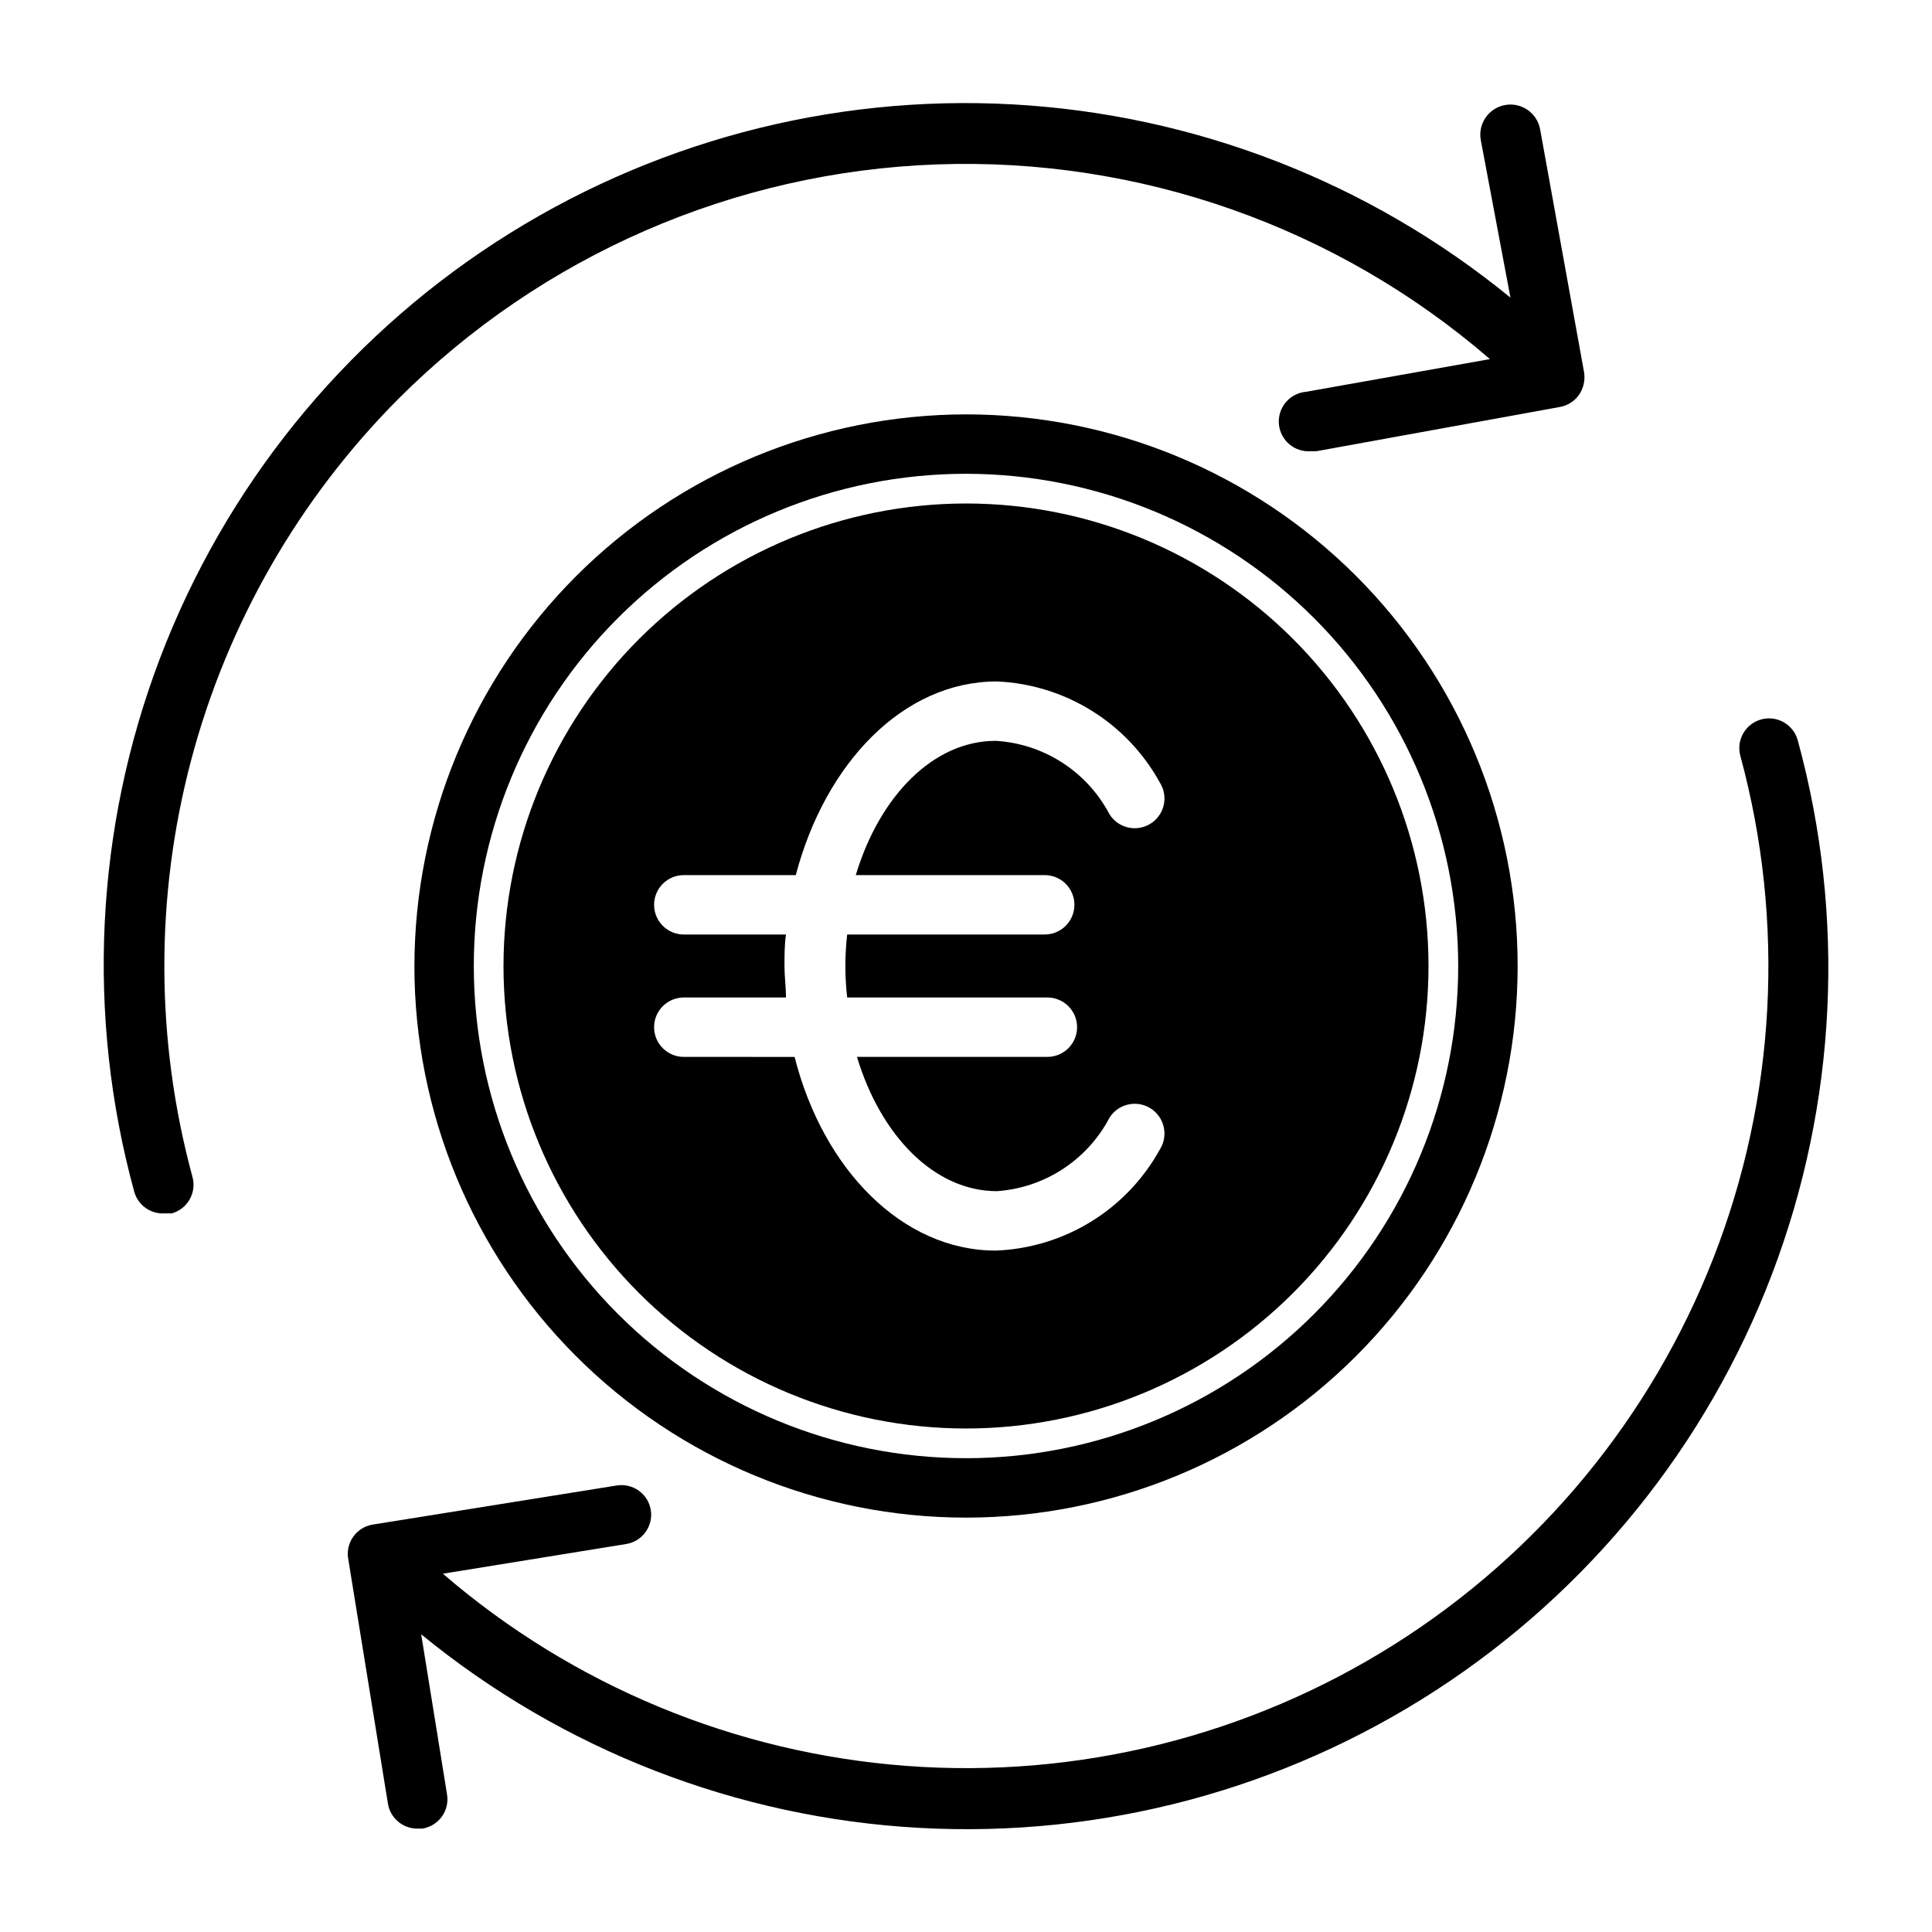 <?xml version="1.0" encoding="UTF-8"?>
<!-- Uploaded to: SVG Repo, www.svgrepo.com, Generator: SVG Repo Mixer Tools -->
<svg fill="#000000" width="800px" height="800px" version="1.1" viewBox="144 144 512 512" xmlns="http://www.w3.org/2000/svg">
 <g>
  <path d="m253.82 400c0 38.77 15.398 75.949 42.816 103.37 27.414 27.414 64.594 42.816 103.37 42.816 38.77 0 75.949-15.402 103.37-42.816 27.414-27.418 42.816-64.598 42.816-103.37 0-38.773-15.402-75.953-42.816-103.37-27.418-27.418-64.598-42.816-103.37-42.816-38.758 0.039-75.918 15.457-103.32 42.859-27.402 27.406-42.82 64.566-42.859 103.32zm276.62 0c0 34.594-13.742 67.77-38.203 92.234-24.465 24.461-57.641 38.203-92.234 38.203-34.598 0-67.773-13.742-92.234-38.203-24.465-24.465-38.207-57.641-38.207-92.234 0-34.598 13.742-67.773 38.207-92.234 24.461-24.465 57.637-38.207 92.234-38.207 34.586 0.02 67.754 13.77 92.211 38.227 24.457 24.461 38.207 57.625 38.227 92.215z"/>
  <path d="m277.43 400c0 32.504 12.914 63.68 35.902 86.668 22.984 22.984 54.16 35.898 86.668 35.898 32.504 0 63.68-12.914 86.668-35.898 22.984-22.988 35.898-54.164 35.898-86.668 0-32.508-12.914-63.684-35.898-86.668-22.988-22.988-54.164-35.902-86.668-35.902-32.504 0.023-63.664 12.941-86.648 35.922-22.98 22.984-35.898 54.145-35.922 86.648zm173.97-48.57c2.305 3.695 1.176 8.559-2.519 10.863-3.695 2.305-8.559 1.176-10.863-2.519-5.953-11.312-17.391-18.688-30.148-19.445-16.531 0-30.781 14.641-37.078 35.582h50.066c4.348 0 7.871 3.523 7.871 7.871s-3.523 7.871-7.871 7.871h-52.348c-0.633 5.547-0.633 11.145 0 16.691h53.059-0.004c4.348 0 7.875 3.523 7.875 7.871s-3.527 7.871-7.875 7.871h-50.457c6.297 20.941 20.547 35.582 37.078 35.582h-0.004c12.648-0.867 23.938-8.227 29.836-19.445 2.305-3.695 7.168-4.82 10.863-2.516 3.695 2.301 4.824 7.168 2.519 10.863-8.785 15.973-25.312 26.164-43.531 26.844-24.719 0-45.738-21.492-53.293-51.324l-29.363-0.004c-4.348 0-7.871-3.523-7.871-7.871s3.523-7.871 7.871-7.871h27.078c0-2.754-0.395-5.512-0.395-8.344s0-5.59 0.395-8.344l-27.078-0.004c-4.348 0-7.871-3.523-7.871-7.871s3.523-7.871 7.871-7.871h29.676c7.871-29.836 28.574-51.324 53.293-51.324 18.109 0.785 34.492 10.961 43.219 26.844z"/>
  <path d="m620.41 340.17c-1.152-4.195-5.484-6.664-9.68-5.512s-6.664 5.488-5.512 9.684c11.922 43.91 9.438 90.484-7.086 132.88-16.523 42.391-46.211 78.363-84.703 102.62-38.492 24.258-83.754 35.527-129.13 32.145-45.371-3.383-88.461-21.234-122.93-50.934l48.57-7.871c4.277-0.684 7.195-4.695 6.535-8.973-0.328-2.07-1.469-3.922-3.168-5.148-1.699-1.227-3.816-1.727-5.887-1.387l-64.863 10.391c-2.078 0.398-3.906 1.617-5.078 3.379-1.168 1.762-1.582 3.922-1.141 5.988l10.469 64.551c0.625 3.852 3.973 6.664 7.871 6.613h1.262c2.07-0.328 3.922-1.469 5.148-3.168 1.227-1.699 1.727-3.816 1.383-5.883l-6.848-42.43v-0.004c37.469 30.676 83.719 48.641 132.07 51.301 48.348 2.66 96.289-10.121 136.9-36.5 40.605-26.375 71.773-64.98 89-110.23 17.227-45.254 19.617-94.812 6.824-141.51z"/>
  <path d="m249.64 249.64c37.973-37.949 88.898-60.121 142.55-62.066 53.648-1.941 106.05 16.492 146.66 51.594l-48.727 8.66c-4.348 0.371-7.57 4.195-7.203 8.543 0.371 4.348 4.195 7.57 8.543 7.203h1.418l64.547-11.73c2.039-0.371 3.852-1.531 5.039-3.227 1.176-1.73 1.656-3.84 1.34-5.906l-11.652-64.391c-0.762-4.348-4.902-7.258-9.25-6.496-4.348 0.762-7.254 4.902-6.492 9.25l7.871 41.801c-37.473-30.641-83.711-48.578-132.04-51.219-48.328-2.644-96.25 10.145-136.84 36.512-40.59 26.371-71.746 64.961-88.973 110.19-17.227 45.234-19.629 94.773-6.859 141.46 0.98 3.508 4.234 5.883 7.871 5.75h2.047c2.016-0.555 3.731-1.883 4.762-3.699 1.035-1.816 1.305-3.969 0.75-5.984-9.816-36.148-9.934-74.242-0.344-110.45 9.59-36.211 28.551-69.25 54.977-95.797z"/>
 </g>
</svg>